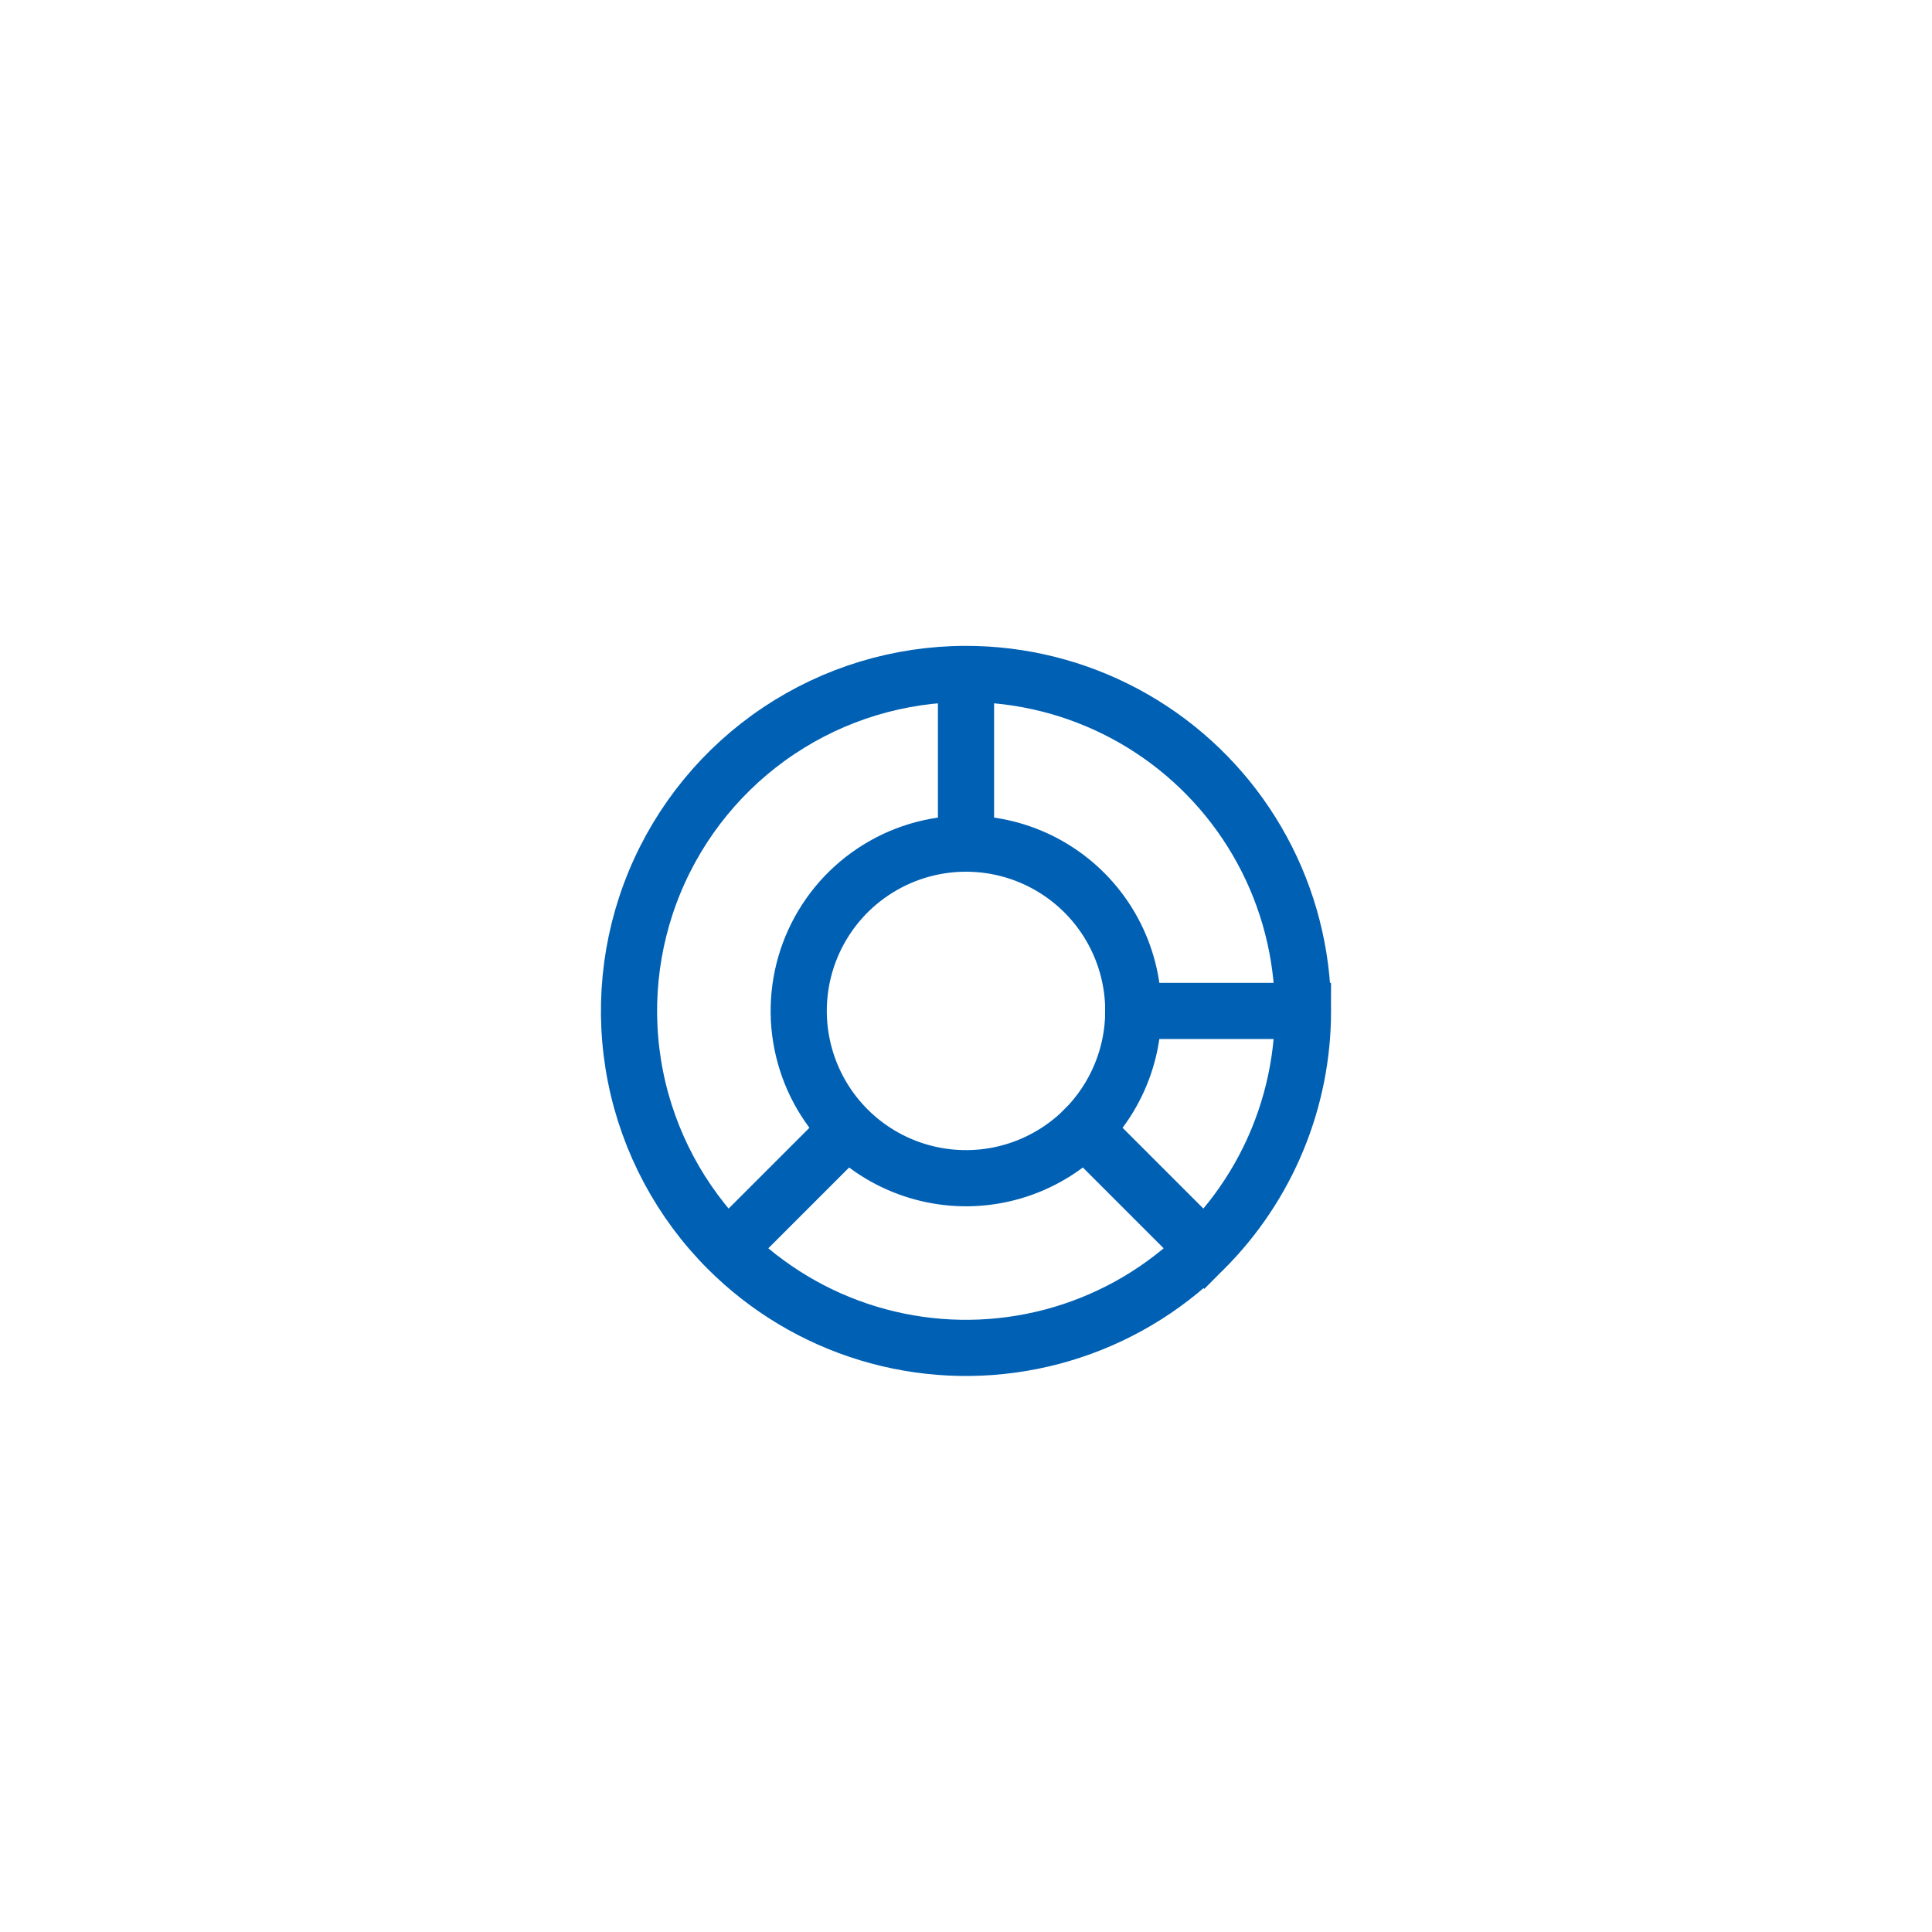 <svg width="86" height="86" viewBox="0 0 86 86" fill="none" xmlns="http://www.w3.org/2000/svg">
<g filter="url(#filter0_dd_4833_40426)">
<rect x="11" y="6.6" width="64" height="64" rx="32" fill="white"/>
<path d="M43 23.6C45.467 23.6 47.895 24.208 50.071 25.371C52.246 26.534 54.102 28.215 55.472 30.266C56.843 32.317 57.686 34.675 57.928 37.129C58.17 39.584 57.802 42.061 56.858 44.34M43 23.6V31.153M43 23.6C40.033 23.6 37.133 24.479 34.666 26.128C32.2 27.776 30.277 30.119 29.142 32.859C28.006 35.6 27.709 38.616 28.288 41.526C28.867 44.436 30.296 47.108 32.393 49.206M56.858 44.34C55.914 46.619 54.423 48.63 52.516 50.195C50.609 51.76 48.346 52.83 45.926 53.311C43.507 53.793 41.006 53.67 38.646 52.954C36.285 52.238 34.138 50.95 32.393 49.206M56.858 44.34C57.612 42.52 58 40.569 58 38.6H50.447C50.447 39.578 50.254 40.546 49.88 41.449M56.858 44.34C56.104 46.16 54.999 47.813 53.607 49.206L48.266 43.865C48.957 43.174 49.505 42.353 49.88 41.449M32.393 49.206L37.734 43.865M37.734 43.865C38.6 44.731 39.666 45.37 40.838 45.725C42.01 46.081 43.252 46.142 44.453 45.903C45.654 45.664 46.777 45.133 47.724 44.356C48.671 43.579 49.411 42.581 49.88 41.449M37.734 43.865C36.693 42.824 35.984 41.497 35.697 40.052C35.409 38.608 35.557 37.111 36.12 35.75C36.684 34.389 37.638 33.226 38.863 32.408C40.087 31.59 41.527 31.153 43 31.153M49.88 41.449C50.348 40.318 50.531 39.088 50.411 37.87C50.291 36.651 49.872 35.481 49.192 34.462C48.511 33.444 47.59 32.61 46.51 32.032C45.43 31.455 44.225 31.153 43 31.153" stroke="#0060B4" stroke-width="2.5"/>
</g>
<defs>
<filter id="filter0_dd_4833_40426" x="0" y="-0" width="86" height="86" filterUnits="userSpaceOnUse" color-interpolation-filters="sRGB">
<feFlood flood-opacity="0" result="BackgroundImageFix"/>
<feColorMatrix in="SourceAlpha" type="matrix" values="0 0 0 0 0 0 0 0 0 0 0 0 0 0 0 0 0 0 127 0" result="hardAlpha"/>
<feMorphology radius="1" operator="erode" in="SourceAlpha" result="effect1_dropShadow_4833_40426"/>
<feOffset dy="2"/>
<feGaussianBlur stdDeviation="3.2"/>
<feColorMatrix type="matrix" values="0 0 0 0 0.075 0 0 0 0 0.063 0 0 0 0 0.133 0 0 0 0.03 0"/>
<feBlend mode="normal" in2="BackgroundImageFix" result="effect1_dropShadow_4833_40426"/>
<feColorMatrix in="SourceAlpha" type="matrix" values="0 0 0 0 0 0 0 0 0 0 0 0 0 0 0 0 0 0 127 0" result="hardAlpha"/>
<feMorphology radius="1" operator="erode" in="SourceAlpha" result="effect2_dropShadow_4833_40426"/>
<feOffset dy="4.4"/>
<feGaussianBlur stdDeviation="6"/>
<feColorMatrix type="matrix" values="0 0 0 0 0.075 0 0 0 0 0.063 0 0 0 0 0.133 0 0 0 0.06 0"/>
<feBlend mode="normal" in2="effect1_dropShadow_4833_40426" result="effect2_dropShadow_4833_40426"/>
<feBlend mode="normal" in="SourceGraphic" in2="effect2_dropShadow_4833_40426" result="shape"/>
</filter>
</defs>
</svg>
